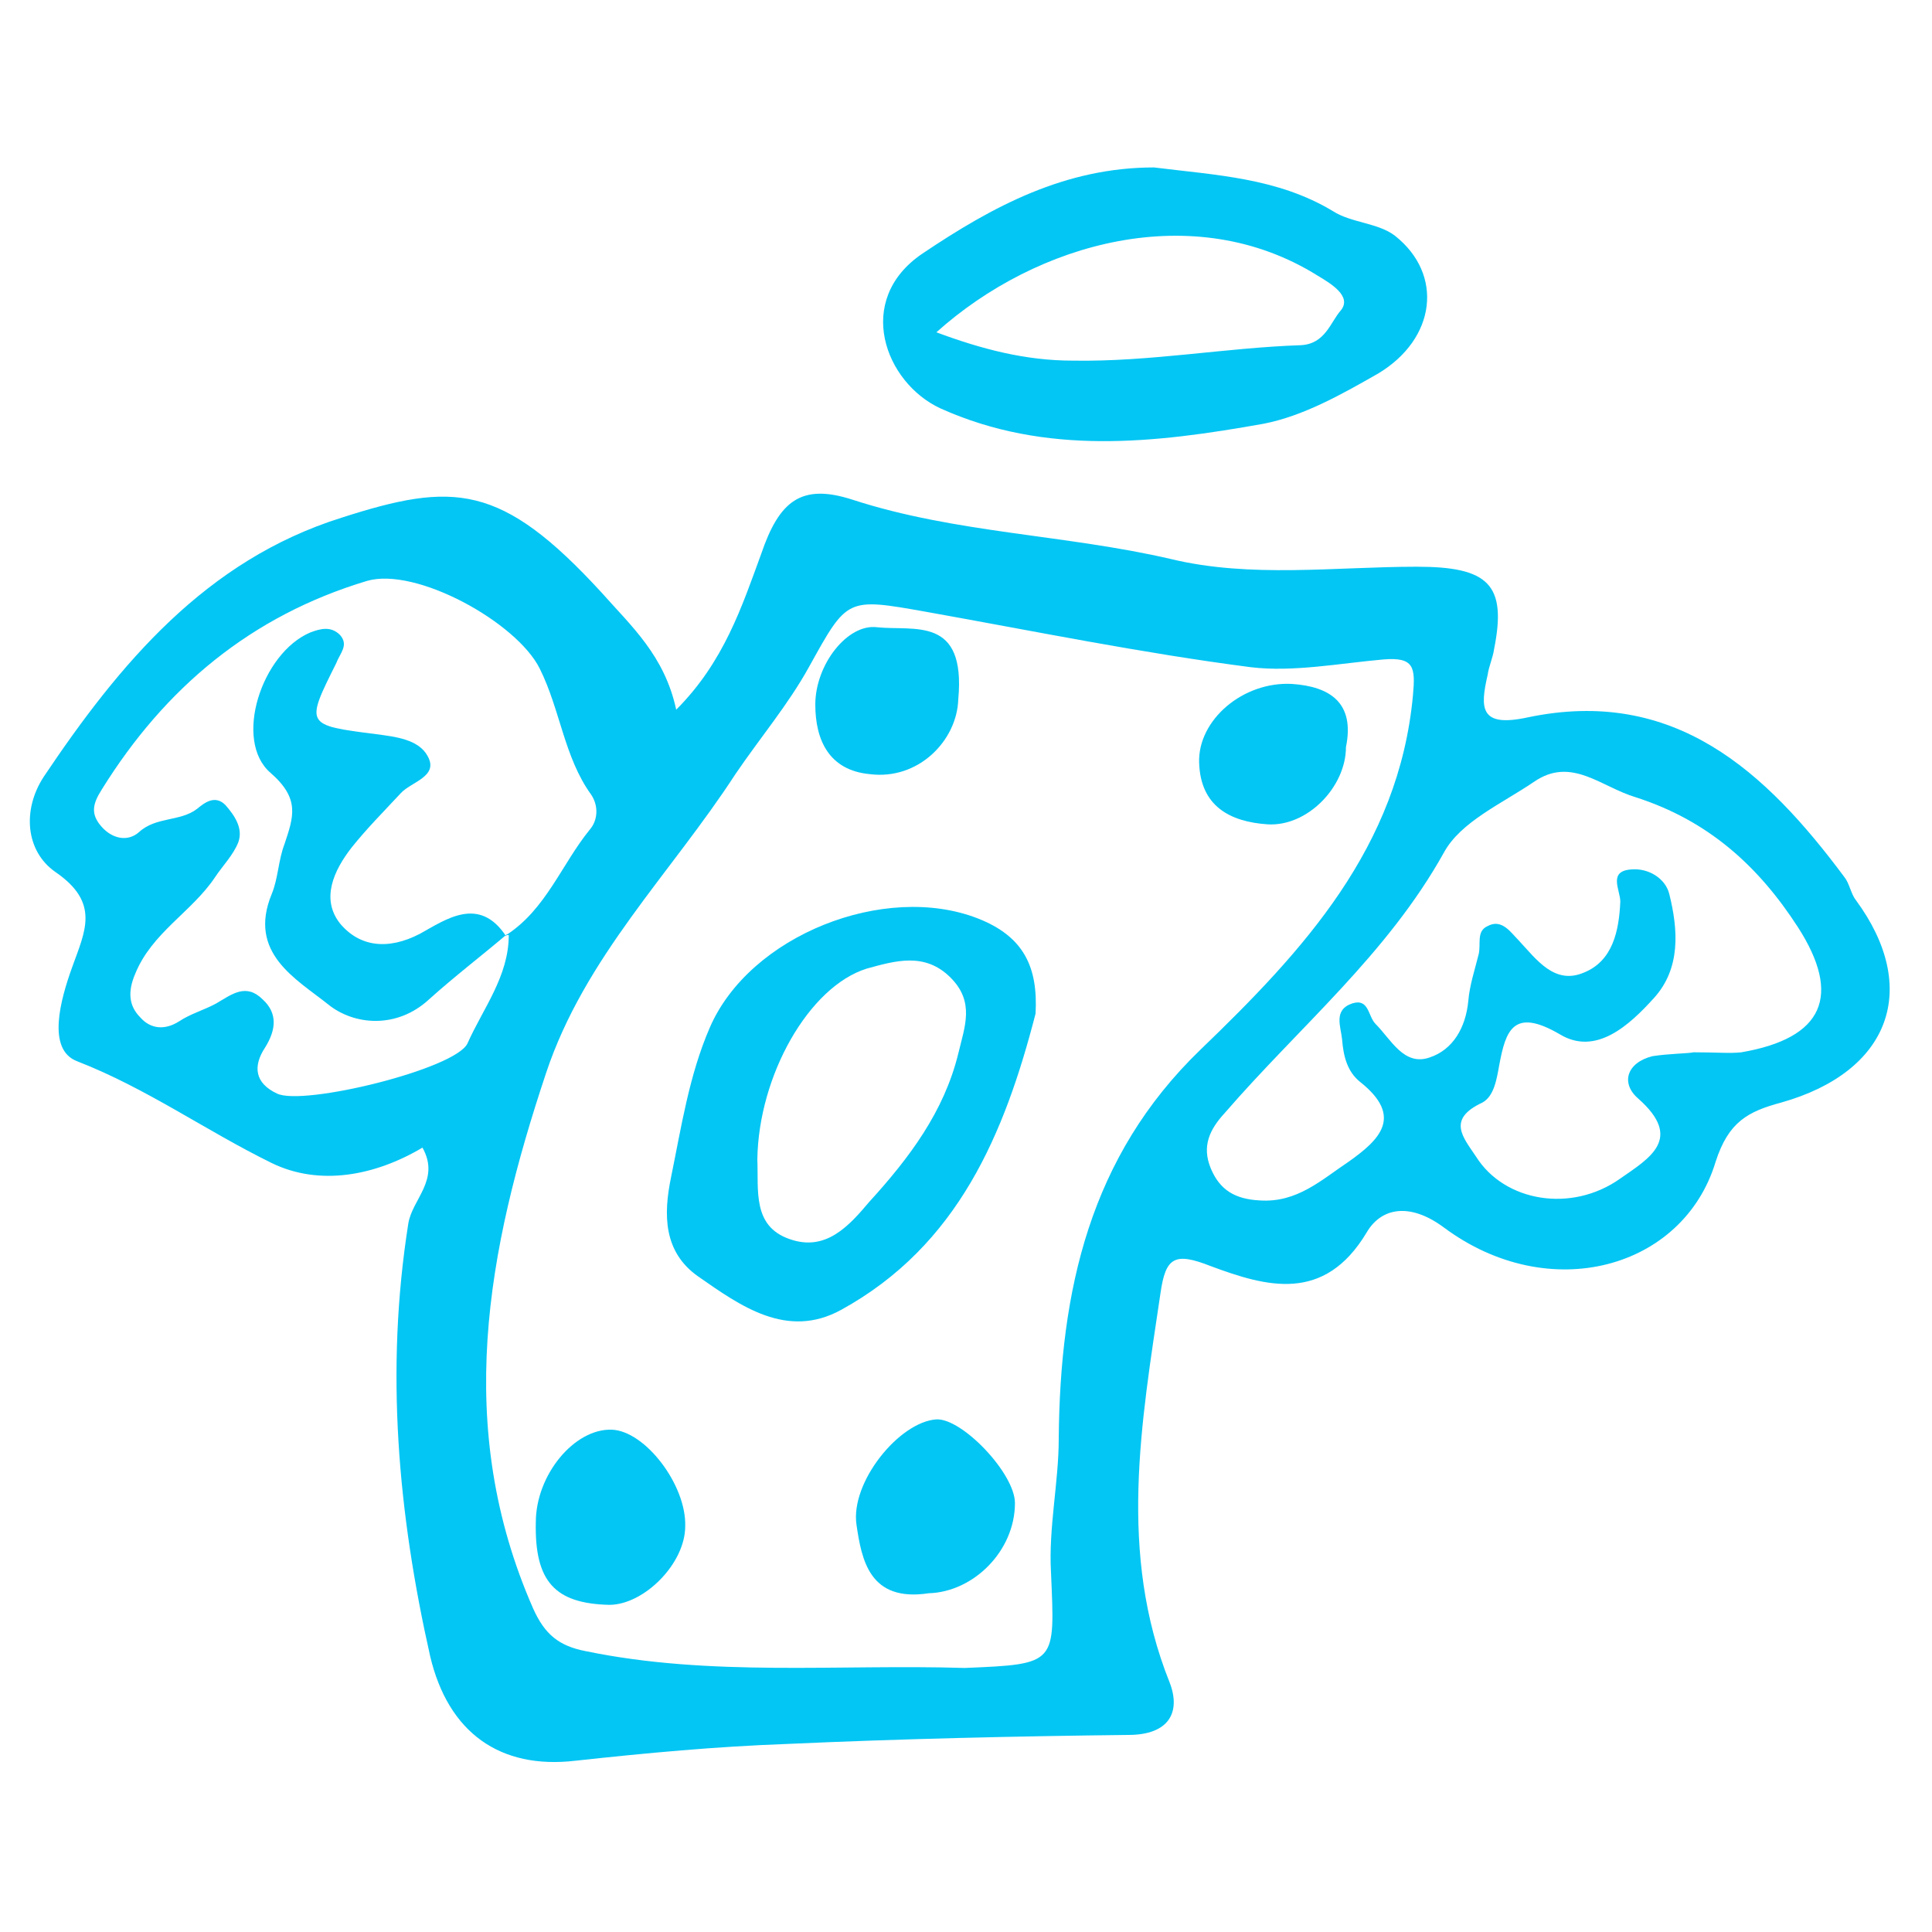 <?xml version="1.0" encoding="utf-8"?>
<!-- Generator: Adobe Illustrator 25.2.0, SVG Export Plug-In . SVG Version: 6.00 Build 0)  -->
<svg version="1.1" id="Layer_1" xmlns="http://www.w3.org/2000/svg" xmlns:xlink="http://www.w3.org/1999/xlink" x="0px" y="0px"
	 viewBox="0 0 150 150" style="enable-background:new 0 0 150 150;" xml:space="preserve">
<style type="text/css">
	.st0{fill:#03C6F4;}
</style>
<path class="st0" d="M52.5,55.1c3.7-3.7,5.1-8,6.6-12.1c1.4-4.1,3.1-5.5,7.1-4.2c8,2.6,16.5,2.7,24.7,4.6c6.2,1.5,12.8,0.6,19.1,0.6
	c5.6,0,7,1.4,6,6.4c-0.1,0.7-0.4,1.3-0.5,2c-0.6,2.6-0.6,4.1,3.1,3.3c11.4-2.4,18.5,4.2,24.6,12.4c0.4,0.5,0.5,1.3,0.9,1.8
	c5,6.8,2.7,13.3-5.8,15.7c-2.6,0.7-4.1,1.5-5.1,4.6c-2.5,8.3-12.9,11.2-21.1,5.1c-2.7-2-4.9-1.5-6,0.4c-3.3,5.5-7.8,4.2-12.1,2.6
	c-2.8-1.1-3.5-0.7-3.9,2.1c-1.5,10.1-3.3,20.2,0.7,30.2c0.9,2.3,0,4.1-3.2,4.1c-8.8,0.1-17.6,0.3-26.5,0.7
	c-5.5,0.2-10.9,0.7-16.4,1.3c-5.9,0.7-9.9-2.2-11.3-8.1c-2.5-11.1-3.5-22.2-1.7-33.6c0.3-1.9,2.5-3.4,1.1-5.9c-3.7,2.2-8,3-11.7,1.2
	C16,87.8,11.4,84.5,6,82.4c-2.4-0.9-1.3-4.8-0.4-7.3c1-2.8,2.2-5-1.3-7.4c-2.3-1.6-2.6-4.8-0.9-7.4c5.9-8.8,12.6-16.8,23.1-20.1
	c8.7-2.8,12.4-2.7,20.2,5.8C49,48.6,51.6,50.9,52.5,55.1z M39.3,72.6c3.1-2,4.3-5.5,6.5-8.2c0.6-0.7,0.7-1.8,0.1-2.7
	c-2.1-2.9-2.4-6.6-4-9.8c-1.8-3.6-9.6-7.9-13.4-6.8c-9,2.7-15.7,8.3-20.6,16.2c-0.7,1.1-0.9,1.9,0,2.9c0.8,0.9,2,1.2,2.9,0.4
	c1.3-1.2,3.2-0.8,4.5-1.8c0.6-0.5,1.4-1.1,2.2-0.3c0.7,0.8,1.4,1.8,1,2.9c-0.4,1-1.2,1.8-1.8,2.7c-1.8,2.7-4.9,4.3-6.2,7.5
	C9.9,77,10,78.1,10.9,79c0.8,0.9,1.9,1,3,0.3c0.9-0.6,2-0.9,2.9-1.4c1.2-0.7,2.3-1.6,3.6-0.3c1.2,1.1,1,2.4,0.2,3.7
	c-1,1.5-0.8,2.8,0.9,3.6c2,1,13.9-1.9,14.8-3.9c1.2-2.7,3.2-5.2,3.2-8.4L39.3,72.6z M74.9,129.5c7.2-0.3,7-0.3,6.7-7.4
	c-0.2-3.5,0.6-7,0.6-10.4c0.1-11.5,2.4-21.9,11-30.2c8-7.7,15.4-15.7,16.5-27.5c0.2-2.2,0.1-3-2.3-2.8c-3.4,0.3-7,1-10.3,0.6
	c-8.5-1.1-16.8-2.8-25.2-4.3c-6.2-1.1-6.1-1.1-9.1,4.3c-1.6,2.9-3.8,5.5-5.7,8.3c-5,7.7-11.7,14.2-14.7,23.2
	c-4.6,13.8-7.2,27.5-1,41.6c0.9,2,2,2.9,4.1,3.3C55.2,130.2,65.1,129.2,74.9,129.5z M131.5,81.7c1.8,0,2.8,0.1,3.7,0
	c6.4-1.1,7.8-4.4,4.4-9.7c-3.1-4.8-7-8.3-12.6-10.1c-2.7-0.8-5-3.2-7.9-1.2c-2.5,1.7-5.7,3.1-7,5.5c-4.4,7.9-11.2,13.5-17,20.2
	c-1.2,1.3-1.8,2.6-1.1,4.3c0.7,1.7,1.9,2.4,3.8,2.5c2.9,0.2,4.8-1.6,6.9-3c2.4-1.7,4.3-3.5,0.9-6.2c-1-0.8-1.3-2-1.4-3.3
	c-0.1-1-0.7-2.3,0.8-2.8c1.3-0.4,1.2,1,1.8,1.6c1.2,1.2,2.2,3.3,4.2,2.6c1.8-0.6,2.8-2.3,3-4.4c0.1-1.2,0.5-2.4,0.8-3.6
	c0.2-0.8-0.2-1.8,0.7-2.2c1.1-0.6,1.8,0.5,2.4,1.1c1.4,1.5,2.8,3.5,5.1,2.5c2.2-0.9,2.7-3.2,2.8-5.5c0-0.9-1-2.4,0.9-2.5
	c1.3-0.1,2.6,0.7,2.9,1.9c0.7,2.8,0.9,5.8-1.2,8.1c-1.9,2.1-4.5,4.5-7.3,2.8c-3.6-2.1-4.2-0.3-4.7,2.4c-0.2,1.1-0.4,2.4-1.3,2.9
	c-2.8,1.3-1.5,2.7-0.5,4.2c2.2,3.5,7.4,4.4,11.2,1.7c2.3-1.6,4.9-3.1,1.4-6.2c-1.4-1.2-0.9-2.8,1.1-3.3
	C129.6,81.8,131,81.8,131.5,81.7z"/>
<path class="st0" d="M89.6,13c4.8,0.6,9.6,0.8,13.9,3.4c1.4,0.9,3.5,0.9,4.8,1.9c3.8,3,3.2,8-1.3,10.7c-2.8,1.6-5.8,3.3-8.9,3.9
	c-8.4,1.5-16.9,2.5-25.1-1.2c-4.3-2-6.7-8.4-1.4-12C77.1,16,82.7,13,89.6,13z M72.7,25.8c3.5,1.3,6.9,2.2,10.6,2.2
	c6,0.1,11.8-1,17.7-1.2c1.9-0.1,2.3-1.8,3.1-2.7c0.9-1.1-0.8-2.1-1.8-2.7C92.7,15.4,80.5,18.8,72.7,25.8z"/>
<path class="st0" d="M80.4,78.7c-2.4,9.3-6,18-15.1,23c-4.2,2.3-7.8-0.3-11.1-2.6c-2.7-1.9-2.7-4.8-2.1-7.7c0.8-3.9,1.4-7.9,3-11.6
	c3.1-7.2,13.6-11.3,20.8-8.5C79.5,72.7,80.6,75.1,80.4,78.7z M58.8,90c0.1,2.4-0.4,5.2,2.5,6.2c2.8,1,4.6-1,6.2-2.9
	c3.1-3.4,5.8-7,6.9-11.5c0.5-2.1,1.3-4-0.6-5.9c-2-2-4.3-1.3-6.5-0.7C62.8,76.6,58.9,83.5,58.8,90z"/>
<path class="st0" d="M72.1,123.7c-4.6,0.7-5.2-2.6-5.6-5.3c-0.5-3.3,3.3-8,6.2-8.2c2-0.1,6.1,4.2,6.1,6.5
	C78.8,120.4,75.6,123.6,72.1,123.7z"/>
<path class="st0" d="M41.6,118.2c0-3.7,3-7.3,5.9-7.2c2.6,0.1,5.8,4.3,5.7,7.5c0,2.9-3.2,6.1-5.9,6.1
	C43.1,124.5,41.5,122.8,41.6,118.2z"/>
<path class="st0" d="M74.4,54.3c-0.1,3.2-3.1,6.3-6.9,5.8c-3.1-0.3-4.2-2.6-4.2-5.4c0-3.1,2.5-6.3,4.8-6C71,49,75,47.8,74.4,54.3z"
	/>
<path class="st0" d="M104.5,58c0,3.1-3,6.2-6.1,6c-2.9-0.2-5.2-1.4-5.3-4.8c-0.1-3.3,3.4-6.3,7.2-6.1
	C103.3,53.3,105.2,54.6,104.5,58z"/>
<path class="st0" d="M39.4,72.5c-2,1.7-4.1,3.3-6.1,5.1c-2.5,2.3-5.8,2-7.8,0.4c-2.5-2-6.3-4-4.4-8.6c0.5-1.2,0.5-2.6,1-3.9
	c0.7-2.1,1.2-3.5-1.1-5.5c-2.9-2.5-0.7-9.3,3.1-10.9c0.8-0.3,1.6-0.5,2.3,0.2c0.7,0.8,0,1.4-0.3,2.2c-2.4,4.8-2.4,4.8,3.1,5.5
	c1.5,0.2,3.3,0.4,4,1.7c0.9,1.6-1.3,2-2.1,2.9c-1.3,1.4-2.6,2.7-3.8,4.2c-1.4,1.8-2.4,4-0.9,5.9c1.5,1.8,3.7,2.1,6.2,0.8
	c2-1.1,4.6-3,6.7,0.2C39.3,72.6,39.4,72.5,39.4,72.5z"/>
</svg>
